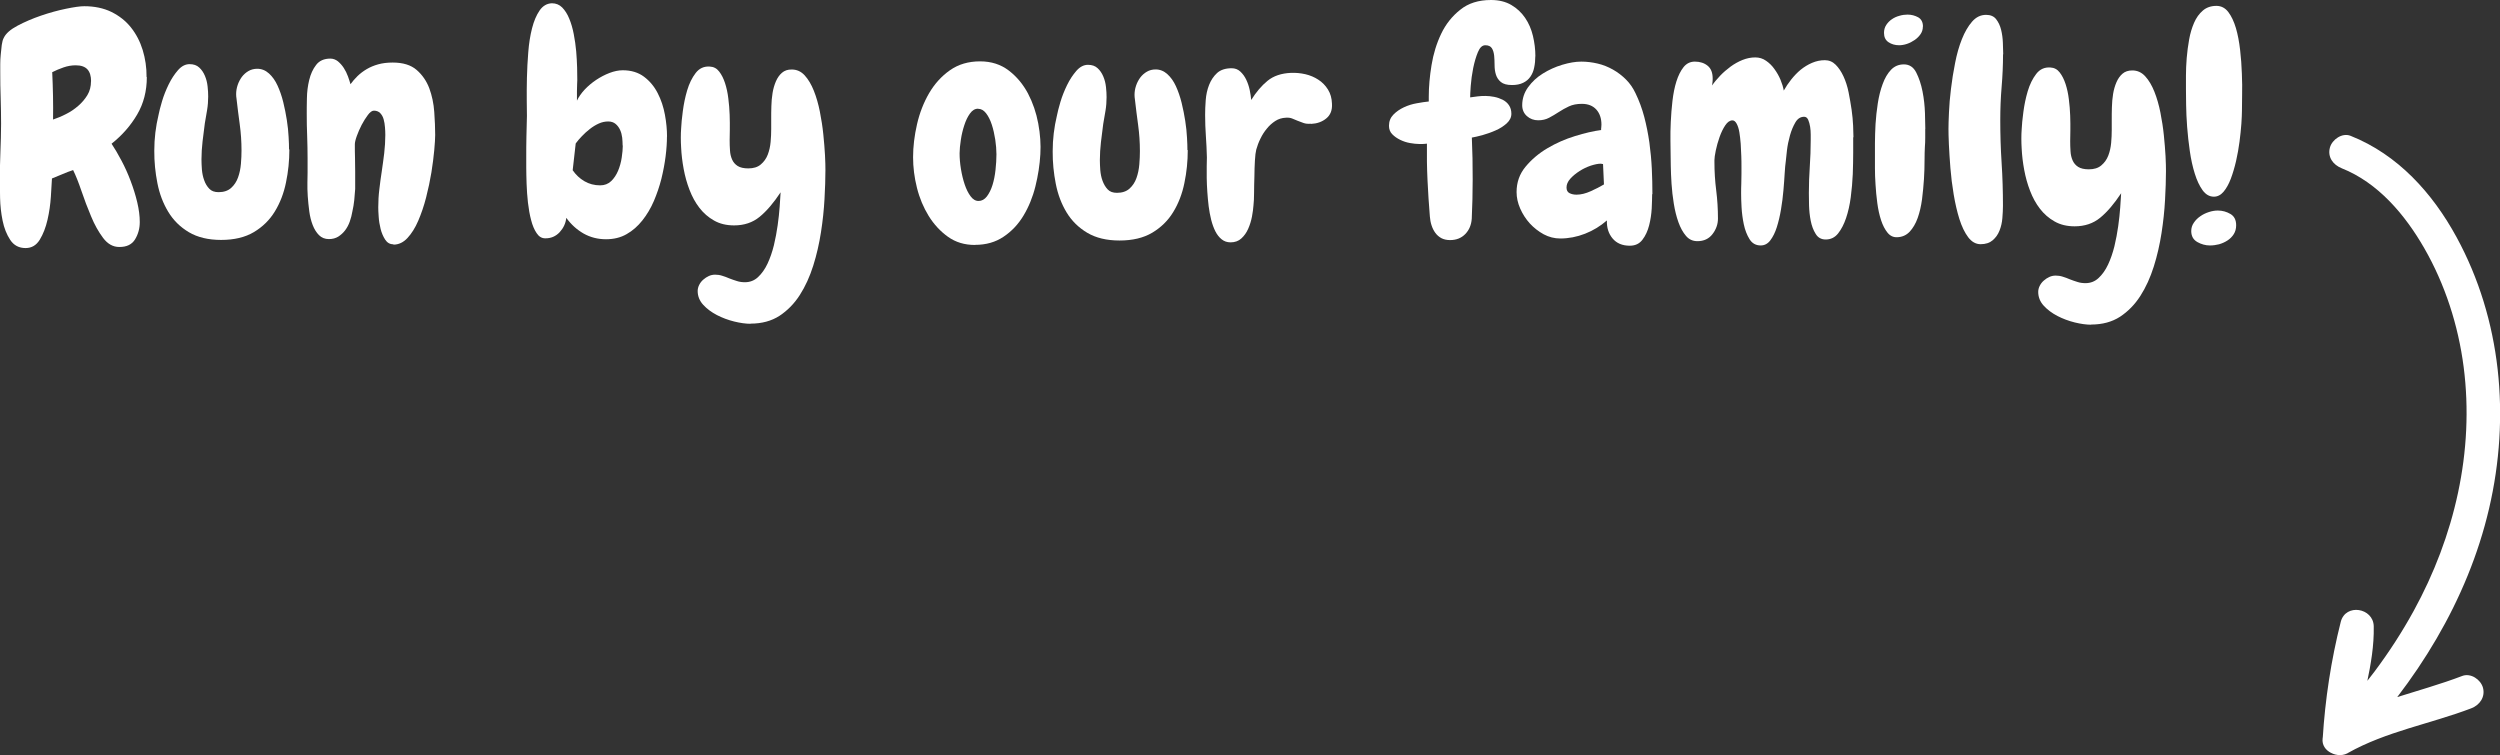 <?xml version="1.0" encoding="UTF-8"?>
<svg id="Layer_2" data-name="Layer 2" xmlns="http://www.w3.org/2000/svg" viewBox="0 0 297.81 89.95">
  <rect x="0" y="0" width="297.81" height="89.95" fill="#333333" stroke="none"/>
  <g id="Layer_1-2" data-name="Layer 1">
    <g>
      <path d="M17.49,9.19c0,1.65-.38,3.14-1.15,4.45-.77,1.32-1.79,2.48-3.05,3.48.38.57.78,1.25,1.18,2.01.41.77.77,1.57,1.09,2.42.32.85.59,1.7.79,2.55.2.85.3,1.63.3,2.35,0,.77-.19,1.45-.56,2.06-.37.61-1,.92-1.89.91-.74,0-1.38-.36-1.92-1.08-.54-.72-1.02-1.57-1.43-2.57-.42-.99-.8-2-1.15-3.03-.35-1.03-.68-1.85-.99-2.48-.43.14-.85.3-1.26.48-.41.18-.83.35-1.26.52-.02.53-.07,1.25-.13,2.17-.06.92-.19,1.84-.4,2.75-.21.91-.51,1.7-.92,2.37-.41.67-.97,1-1.69,1-.79,0-1.4-.32-1.83-.97s-.73-1.41-.91-2.3c-.18-.89-.28-1.79-.3-2.71-.02-.92-.03-1.65-.03-2.17,0-1.12.03-2.23.07-3.32.05-1.09.07-2.2.08-3.32,0-1.03-.02-2.06-.05-3.09-.04-1.03-.05-2.07-.05-3.12,0-.24,0-.54,0-.92s.02-.75.06-1.15c.04-.4.08-.77.12-1.13.05-.36.13-.65.25-.86.24-.5.78-.98,1.63-1.43.85-.45,1.78-.85,2.8-1.2,1.02-.35,2.01-.62,2.98-.82.97-.2,1.69-.3,2.17-.3,1.22,0,2.3.23,3.23.68.93.46,1.71,1.07,2.33,1.85s1.09,1.68,1.4,2.69c.31,1.02.47,2.09.46,3.21ZM10.85,9.69c0-.62-.14-1.1-.43-1.42-.29-.32-.75-.49-1.4-.49-.48,0-.96.08-1.45.25-.49.17-.94.36-1.35.57.09,1.89.13,3.77.1,5.64.5-.17,1.02-.38,1.54-.65.53-.26,1.01-.59,1.45-.97.44-.38.81-.81,1.1-1.29.29-.48.43-1.03.43-1.65Z" style="fill: #fff;"/>
      <path d="M34.47,17.82c0,1.32-.13,2.62-.4,3.91-.26,1.29-.71,2.45-1.33,3.46-.62,1.02-1.46,1.84-2.5,2.46-1.04.62-2.34.93-3.9.93-1.53,0-2.81-.31-3.84-.92-1.03-.61-1.85-1.42-2.46-2.43-.61-1.01-1.04-2.14-1.29-3.41-.25-1.27-.38-2.56-.37-3.88,0-1.44.17-2.86.51-4.27.07-.38.21-.92.41-1.6.2-.68.47-1.35.79-2.01.32-.66.7-1.23,1.11-1.7.42-.48.88-.72,1.38-.72.48,0,.86.13,1.15.4.29.26.51.59.68.99.17.4.27.81.32,1.26.05.44.07.84.07,1.2,0,.55-.04,1.09-.13,1.62s-.17,1.05-.27,1.58c-.1.72-.19,1.44-.27,2.15-.08.72-.13,1.44-.13,2.15,0,.36.02.76.05,1.2.04.44.12.87.27,1.27.14.41.35.75.61,1.02.26.28.63.41,1.11.41.62,0,1.12-.17,1.49-.5.37-.33.65-.75.83-1.26.18-.5.29-1.04.34-1.62.05-.57.07-1.1.07-1.58,0-1.05-.07-2.09-.21-3.11-.14-1.02-.27-2.05-.39-3.11-.02-.12-.04-.29-.04-.5,0-.36.06-.72.18-1.08.12-.36.29-.68.5-.97.22-.29.48-.52.79-.7.31-.18.66-.27,1.04-.27.53,0,.99.19,1.4.56.41.37.75.85,1.02,1.44.27.59.5,1.24.68,1.97.18.73.32,1.45.43,2.15.11.71.18,1.37.21,1.99.04.62.05,1.11.05,1.47Z" style="fill: #fff;"/>
      <path d="M46.85,29.1c-.41,0-.73-.19-.97-.56-.24-.37-.42-.8-.54-1.27-.12-.48-.2-.96-.23-1.45-.04-.49-.05-.87-.05-1.13,0-.72.04-1.44.13-2.15.08-.72.18-1.44.29-2.15.11-.72.2-1.44.29-2.15.08-.72.13-1.44.13-2.15,0-.29-.01-.6-.04-.93-.02-.33-.08-.65-.16-.95-.08-.3-.22-.54-.41-.74-.19-.19-.44-.29-.75-.29-.22,0-.46.17-.72.52-.26.35-.51.74-.74,1.18-.23.44-.42.89-.58,1.33-.16.44-.23.77-.23.99,0,.53,0,1.06.02,1.6.01.54.02,1.08.02,1.63v2.08c-.03.43-.06.87-.11,1.33-.05.46-.12.9-.22,1.33-.07.43-.18.84-.32,1.24-.14.39-.33.74-.56,1.04s-.5.54-.81.74c-.31.19-.68.29-1.11.29-.48,0-.87-.16-1.18-.47-.31-.31-.56-.71-.75-1.2-.19-.49-.33-1.04-.41-1.65-.08-.61-.14-1.21-.18-1.79-.04-.59-.05-1.13-.04-1.62.01-.49.02-.88.02-1.17v-1.69c0-.91-.02-1.81-.05-2.69-.04-.89-.05-1.77-.05-2.66,0-.48,0-1.09.02-1.83.01-.74.1-1.47.27-2.17.17-.71.44-1.31.83-1.81.38-.5.95-.75,1.69-.75.33,0,.63.11.9.32.26.22.5.48.7.79.2.31.37.65.5,1.01.13.36.23.67.3.93.24-.33.52-.66.84-.97.32-.31.69-.59,1.1-.83.41-.24.86-.43,1.37-.57.5-.14,1.08-.21,1.72-.21,1.22,0,2.17.29,2.85.88s1.18,1.32,1.51,2.19c.32.87.52,1.81.59,2.82.07,1,.11,1.92.11,2.73,0,.41-.04,1.01-.11,1.81-.07.8-.19,1.69-.34,2.66-.16.97-.37,1.96-.63,2.98-.26,1.02-.58,1.94-.94,2.78-.36.84-.79,1.52-1.28,2.05-.49.53-1.05.79-1.67.79Z" style="fill: #fff;"/>
      <path d="M79.45,16.27c0,.69-.05,1.48-.16,2.35-.11.87-.28,1.77-.5,2.67-.23.91-.53,1.79-.9,2.66-.37.86-.83,1.63-1.37,2.31s-1.16,1.23-1.87,1.63c-.71.41-1.53.61-2.46.61-.98,0-1.87-.23-2.67-.68-.8-.46-1.49-1.08-2.06-1.87-.07.65-.34,1.22-.79,1.71-.46.49-1.03.74-1.72.73-.41,0-.75-.2-1.02-.61-.28-.41-.5-.93-.66-1.56-.17-.63-.29-1.33-.38-2.1-.08-.77-.14-1.51-.16-2.23-.02-.72-.04-1.36-.04-1.94,0-.57,0-.98,0-1.22,0-.81,0-1.63.02-2.44.01-.81.03-1.64.06-2.48,0-.41,0-1.02-.02-1.83-.01-.81,0-1.72.02-2.71.02-.99.08-2.01.16-3.05s.23-1.99.45-2.85c.22-.86.52-1.57.9-2.12.38-.55.87-.84,1.47-.86.48,0,.89.17,1.22.5.33.34.62.78.84,1.33.23.55.41,1.17.54,1.85.13.68.23,1.36.29,2.05.06.68.09,1.33.11,1.94.01.61.02,1.11.02,1.49,0,.07,0,.23-.02.48-.01.25-.02.52-.02.81,0,.29,0,.54,0,.77v.38c.21-.45.53-.9.93-1.33.41-.43.86-.81,1.37-1.15.5-.33,1.03-.61,1.58-.82.55-.21,1.08-.32,1.58-.32,1,0,1.85.26,2.53.77s1.23,1.17,1.63,1.96c.41.79.69,1.65.86,2.57.17.92.25,1.79.25,2.6ZM74.17,17.34c0-.29-.02-.6-.05-.93-.04-.33-.12-.65-.25-.93s-.31-.53-.54-.72c-.23-.19-.52-.29-.88-.29-.38,0-.76.08-1.13.25-.37.17-.72.38-1.06.65-.33.26-.65.54-.93.84-.29.3-.54.59-.75.88l-.36,3.19c.38.55.85.99,1.4,1.31.55.32,1.17.49,1.87.49.53,0,.96-.17,1.31-.5.35-.33.62-.75.83-1.24.2-.49.35-1.01.43-1.56.08-.55.13-1.03.13-1.44Z" style="fill: #fff;"/>
      <path d="M89.42,38.57c-.57,0-1.23-.09-1.96-.27-.73-.18-1.42-.44-2.06-.77-.65-.34-1.19-.74-1.63-1.22-.44-.48-.66-1.03-.66-1.65,0-.24.06-.48.18-.72.12-.24.28-.45.49-.63.2-.18.42-.32.66-.43.24-.11.49-.16.75-.16.29,0,.57.04.84.13.28.08.56.19.84.31.31.12.62.23.92.32.3.1.62.14.95.14.6,0,1.12-.2,1.56-.61.44-.41.82-.94,1.13-1.6.31-.66.56-1.39.76-2.19.19-.8.34-1.6.45-2.39.11-.79.19-1.53.24-2.23.05-.69.08-1.26.11-1.69-.84,1.27-1.67,2.24-2.5,2.92s-1.84,1.02-3.04,1.02c-.91,0-1.71-.19-2.39-.58-.68-.38-1.26-.89-1.74-1.51-.48-.62-.87-1.33-1.18-2.14-.31-.8-.54-1.63-.7-2.5-.16-.86-.26-1.71-.3-2.53-.05-.83-.05-1.59,0-2.28.02-.53.09-1.21.2-2.06.11-.85.28-1.68.52-2.49.24-.81.58-1.5,1.01-2.06.43-.56.99-.82,1.69-.77.45.02.83.22,1.11.59.29.37.52.83.7,1.38.18.55.31,1.15.39,1.81.08.66.14,1.31.16,1.96.02.65.03,1.24.02,1.78-.01.54-.02.95-.02,1.24,0,.41.01.81.04,1.22.02.41.11.77.25,1.09.14.32.36.58.66.77.3.19.72.29,1.27.29.62,0,1.12-.15,1.49-.47.37-.31.65-.7.83-1.17.18-.47.29-.97.34-1.51s.07-1.05.07-1.53c0-.33,0-.74,0-1.22,0-.48,0-.98.02-1.51.01-.53.06-1.05.14-1.56s.22-.98.4-1.4c.18-.42.42-.76.72-1.02.3-.26.69-.4,1.17-.39.6,0,1.11.23,1.54.7.43.47.79,1.08,1.09,1.83.3.75.54,1.59.72,2.5.18.91.32,1.81.41,2.71.09.9.16,1.72.2,2.48.04.75.05,1.35.05,1.78,0,1.01-.04,2.15-.11,3.43-.07,1.28-.21,2.6-.42,3.95s-.51,2.68-.92,3.98c-.41,1.3-.94,2.47-1.6,3.5-.66,1.03-1.47,1.85-2.42,2.48-.96.62-2.11.93-3.45.93Z" style="fill: #fff;"/>
      <path d="M116.13,29.18c-1.22,0-2.29-.32-3.2-.97s-1.67-1.47-2.3-2.48c-.62-1.01-1.09-2.12-1.4-3.36-.31-1.23-.46-2.45-.46-3.64,0-1.27.16-2.58.47-3.93.31-1.35.79-2.58,1.44-3.7.65-1.11,1.47-2.02,2.48-2.73,1.01-.71,2.2-1.06,3.59-1.06,1.34,0,2.48.37,3.43,1.1s1.7,1.64,2.28,2.73c.57,1.09.98,2.28,1.22,3.57s.32,2.51.25,3.66c-.07,1.27-.27,2.55-.59,3.84-.32,1.29-.8,2.45-1.42,3.48-.62,1.03-1.41,1.87-2.37,2.51-.96.65-2.09.97-3.41.97ZM116.5,12.95c-.36,0-.68.19-.95.57-.28.38-.5.85-.68,1.4-.18.55-.32,1.13-.41,1.74-.1.61-.14,1.14-.15,1.6,0,.57.05,1.2.16,1.87.11.67.26,1.29.45,1.85.19.56.42,1.03.7,1.4.27.37.59.56.95.56.38,0,.71-.18.99-.54.27-.36.5-.81.67-1.36.17-.55.29-1.15.36-1.81.07-.66.11-1.27.11-1.85,0-.53-.05-1.11-.14-1.74-.1-.63-.23-1.23-.41-1.78-.18-.55-.41-1.01-.68-1.36-.28-.36-.59-.54-.95-.54Z" style="fill: #fff;"/>
      <path d="M141.49,17.89c0,1.32-.13,2.62-.4,3.91-.26,1.29-.71,2.45-1.33,3.46-.62,1.02-1.46,1.84-2.5,2.46-1.04.62-2.34.93-3.9.93-1.53,0-2.81-.31-3.84-.92-1.03-.61-1.85-1.42-2.46-2.42-.61-1.01-1.04-2.14-1.29-3.41-.25-1.27-.38-2.56-.37-3.88,0-1.44.17-2.86.51-4.27.07-.38.21-.92.41-1.6.2-.68.47-1.35.79-2.01.32-.66.7-1.23,1.11-1.7.42-.48.88-.72,1.38-.72.48,0,.86.13,1.15.4.29.26.51.59.68.99.17.4.27.81.32,1.26.05.44.07.84.07,1.2,0,.55-.04,1.09-.13,1.62-.08.53-.17,1.05-.27,1.58-.1.72-.19,1.44-.27,2.15-.08.72-.13,1.44-.13,2.15,0,.36.02.76.05,1.2.04.44.12.87.27,1.27s.35.75.61,1.02c.26.28.63.41,1.11.41.62,0,1.12-.17,1.49-.5.37-.33.65-.75.83-1.26s.29-1.04.34-1.62c.05-.57.07-1.1.07-1.58,0-1.05-.07-2.09-.21-3.11-.14-1.02-.27-2.05-.39-3.11-.02-.12-.04-.29-.04-.5,0-.36.06-.72.18-1.08.12-.36.29-.68.5-.97.22-.29.48-.52.79-.7.31-.18.66-.27,1.04-.27.53,0,.99.19,1.4.56.41.37.75.85,1.02,1.44.27.59.5,1.25.68,1.98.18.73.32,1.45.43,2.15.11.71.18,1.37.21,1.99.04.62.05,1.11.05,1.47Z" style="fill: #fff;"/>
      <path d="M156.14,14.74c-.34.02-.62,0-.86-.09-.24-.08-.48-.17-.72-.27-.22-.1-.43-.19-.65-.27-.21-.08-.46-.11-.72-.09-.48.02-.9.15-1.27.39-.37.24-.71.54-1,.9-.3.36-.56.76-.77,1.2-.22.44-.38.88-.5,1.31-.07.29-.13.72-.16,1.31-.04.59-.05,1.22-.06,1.88-.02.69-.04,1.35-.04,1.97,0,.62-.03,1.11-.07,1.47-.02.38-.09.83-.18,1.35-.1.52-.25,1-.45,1.45-.2.46-.47.84-.81,1.15-.33.31-.77.47-1.29.47-.41,0-.76-.12-1.06-.36-.3-.24-.55-.56-.75-.95-.2-.4-.37-.86-.5-1.38-.13-.53-.23-1.06-.3-1.62-.07-.57-.12-1.15-.16-1.72-.04-.57-.06-1.12-.07-1.63s-.01-.99,0-1.42c.01-.43.02-.78.02-1.04-.02-.84-.06-1.68-.12-2.53-.06-.85-.09-1.69-.09-2.53,0-.53.02-1.11.07-1.76.05-.65.18-1.25.4-1.81.22-.56.53-1.03.95-1.42.42-.38,1-.57,1.74-.57.41,0,.75.13,1.04.4s.52.59.7.97c.18.38.32.79.41,1.22.09.43.15.83.18,1.19.58-.93,1.22-1.69,1.94-2.28.72-.59,1.65-.9,2.8-.95.57-.02,1.14.03,1.71.16.56.13,1.08.35,1.54.65.47.3.85.69,1.15,1.17.3.48.46,1.04.48,1.69.05.77-.18,1.35-.68,1.76-.5.41-1.11.62-1.83.65Z" style="fill: #fff;"/>
      <path d="M182.89,6.72c0,.45-.04.89-.13,1.31-.08.42-.23.78-.45,1.1-.21.31-.5.56-.86.73-.36.18-.8.27-1.33.27-.6,0-1.04-.12-1.33-.36-.29-.24-.48-.53-.59-.88-.11-.35-.16-.72-.16-1.13s-.02-.78-.05-1.13c-.04-.35-.12-.64-.27-.88s-.41-.36-.79-.36c-.36,0-.65.27-.88.83-.23.55-.41,1.18-.56,1.9-.14.72-.24,1.42-.29,2.1-.05.68-.07,1.14-.07,1.38.31-.05.61-.09.9-.12.29-.04.6-.05.93-.05.33,0,.68.04,1.04.11.36.07.69.19,1,.34.31.16.56.37.75.65.19.28.29.62.29,1.02,0,.43-.19.81-.56,1.15-.37.33-.81.62-1.33.84-.51.23-1.04.41-1.56.56-.53.14-.95.24-1.26.29.07,1.65.11,3.32.1,4.99,0,1.58-.04,3.14-.11,4.67-.05.74-.31,1.35-.77,1.83-.47.48-1.07.72-1.81.72-.41,0-.75-.08-1.04-.23-.29-.16-.53-.37-.72-.63s-.34-.56-.45-.9c-.11-.33-.17-.68-.2-1.04-.12-1.44-.21-2.88-.28-4.33-.07-1.45-.09-2.9-.07-4.36-.17.02-.33.04-.49.04-.16,0-.32,0-.48,0-.29,0-.63-.04-1.04-.11-.41-.07-.8-.2-1.17-.38-.37-.18-.69-.4-.95-.67-.26-.26-.39-.6-.39-1,0-.53.17-.97.52-1.33.35-.36.77-.65,1.26-.88.49-.23,1.01-.39,1.54-.48.54-.1,1.01-.17,1.42-.21v-.57c0-1.17.11-2.43.33-3.77.22-1.34.6-2.58,1.15-3.73.55-1.15,1.31-2.1,2.26-2.85C174.91.38,176.13,0,177.62,0c.93,0,1.74.2,2.41.59s1.22.91,1.65,1.54c.43.63.74,1.35.93,2.15.19.8.29,1.61.29,2.42Z" style="fill: #fff;"/>
      <path d="M196.81,23.13c0,.43-.02.99-.05,1.69-.04.69-.14,1.37-.31,2.03-.17.66-.43,1.23-.79,1.7-.36.48-.86.72-1.51.72-.89,0-1.57-.29-2.05-.86-.48-.57-.71-1.29-.68-2.15-.77.67-1.63,1.2-2.6,1.58-.97.38-1.96.57-2.96.57-.69,0-1.35-.17-1.97-.5-.62-.34-1.17-.77-1.65-1.29-.48-.53-.86-1.12-1.15-1.78-.29-.66-.43-1.31-.43-1.96,0-1.15.35-2.15,1.06-3.01.71-.86,1.58-1.6,2.61-2.21,1.03-.61,2.12-1.09,3.29-1.45,1.16-.36,2.2-.6,3.11-.72,0-.12,0-.23.02-.32.01-.1.02-.2.02-.32,0-.74-.2-1.34-.61-1.8-.41-.45-.98-.68-1.72-.68-.6,0-1.11.1-1.54.3-.43.2-.84.43-1.22.68-.38.25-.77.48-1.15.68-.38.2-.81.3-1.29.3-.53,0-.98-.17-1.35-.5-.37-.33-.56-.77-.56-1.29,0-.79.24-1.51.7-2.15.47-.65,1.05-1.19,1.76-1.63.71-.44,1.47-.79,2.3-1.04.83-.25,1.58-.38,2.28-.38.65,0,1.29.08,1.94.23s1.26.4,1.83.72c.57.32,1.09.72,1.56,1.19.47.47.84,1.01,1.13,1.63.43.89.78,1.83,1.04,2.82.26.99.46,2.01.61,3.05.14,1.04.24,2.08.29,3.12.05,1.04.07,2.05.07,3.03ZM191.07,21.98l-.11-2.44s-.1,0-.14-.02c-.05-.01-.1-.02-.14-.02-.31,0-.7.08-1.17.23-.47.16-.92.37-1.35.65-.43.27-.8.58-1.1.91-.3.34-.45.68-.45,1.04,0,.34.12.56.36.68.24.12.51.18.83.18.53,0,1.09-.14,1.69-.41.6-.27,1.13-.54,1.58-.81Z" style="fill: #fff;"/>
      <path d="M220.76,16.36c0,.45,0,1.07,0,1.85,0,.78-.02,1.62-.05,2.53-.04.91-.12,1.83-.24,2.75-.12.92-.31,1.75-.56,2.49-.25.74-.57,1.35-.95,1.83-.38.48-.88.72-1.47.72-.53,0-.93-.22-1.2-.67-.28-.44-.47-.96-.59-1.56-.12-.6-.18-1.21-.2-1.83-.01-.62-.02-1.11-.02-1.47,0-1.08.04-2.13.11-3.16.07-1.03.11-2.08.11-3.16v-.65c0-.31-.02-.62-.07-.93-.05-.31-.13-.59-.23-.83-.11-.24-.27-.36-.48-.36-.43,0-.78.22-1.04.66-.26.44-.48.96-.65,1.56-.17.6-.29,1.19-.36,1.78-.07.59-.12,1.02-.14,1.31-.05.31-.09.78-.13,1.4-.04.62-.08,1.3-.15,2.05-.06.74-.16,1.5-.29,2.28-.13.78-.3,1.48-.5,2.12-.2.63-.46,1.15-.77,1.56-.31.41-.69.61-1.15.61-.58,0-1.02-.25-1.33-.75-.31-.5-.54-1.09-.68-1.76-.14-.67-.23-1.35-.27-2.05s-.05-1.23-.05-1.62c0-.41,0-.8.02-1.18.01-.38.02-.78.02-1.19v-.83c0-.38,0-.81-.02-1.27s-.04-.95-.07-1.45c-.04-.5-.09-.96-.16-1.38-.07-.42-.18-.76-.32-1.02-.14-.26-.31-.4-.5-.4-.31,0-.6.2-.86.59-.26.39-.49.86-.68,1.4-.19.54-.34,1.07-.45,1.6-.11.53-.16.91-.16,1.15v.22c0,1.15.07,2.27.21,3.37.14,1.1.21,2.23.21,3.37,0,.67-.22,1.29-.65,1.85-.43.56-1.03.84-1.8.84-.55,0-1.01-.21-1.36-.63-.36-.42-.66-.96-.9-1.63-.24-.67-.42-1.41-.55-2.21-.13-.8-.22-1.59-.27-2.37-.05-.78-.08-1.48-.09-2.12-.01-.63-.02-1.11-.02-1.42,0-.36,0-.89-.02-1.58-.01-.69,0-1.45.04-2.26.04-.81.1-1.65.2-2.49.1-.85.25-1.62.47-2.32.22-.69.5-1.26.85-1.7.35-.44.8-.66,1.35-.66.62,0,1.13.17,1.53.5s.59.84.59,1.51c0,.14,0,.29-.02.43-.01.14-.03.28-.05.4.26-.38.59-.77.97-1.17.38-.4.8-.75,1.24-1.08.44-.32.92-.59,1.42-.79.5-.2,1.01-.3,1.51-.3.48,0,.91.13,1.29.4.38.26.72.59,1,.99.29.4.53.82.72,1.27.19.46.32.89.39,1.29.24-.43.53-.87.88-1.31.35-.44.72-.83,1.13-1.17.41-.33.86-.61,1.35-.82.49-.21,1-.32,1.53-.32.5,0,.93.18,1.29.54.36.36.67.82.93,1.38.26.56.47,1.2.61,1.9.14.71.26,1.4.36,2.08.1.68.15,1.32.18,1.9.02.59.04,1.05.04,1.38Z" style="fill: #fff;"/>
      <path d="M229.34,15.37c0,.34,0,.69,0,1.06,0,.37-.01.72-.04,1.06-.02.41-.04.95-.04,1.63,0,.68-.02,1.42-.07,2.21-.05.79-.13,1.59-.23,2.41-.11.81-.28,1.56-.52,2.23-.24.67-.56,1.21-.95,1.63-.4.42-.89.64-1.49.66-.46.02-.84-.16-1.15-.54-.31-.38-.57-.88-.77-1.49-.2-.61-.35-1.29-.45-2.05-.1-.75-.17-1.48-.21-2.19-.05-.71-.07-1.36-.07-1.96,0-.6,0-1.04,0-1.33,0-.38,0-.93,0-1.63,0-.71.03-1.47.07-2.28.05-.81.14-1.64.27-2.48.13-.84.32-1.6.58-2.3.25-.69.58-1.26.99-1.69.41-.43.92-.65,1.54-.65.65,0,1.14.32,1.47.97.33.65.58,1.4.75,2.26.17.86.26,1.72.29,2.57.02.85.04,1.48.04,1.88ZM229.06,3.16c0,.34-.09.63-.27.9-.18.26-.41.5-.7.7s-.6.36-.93.47c-.33.11-.65.16-.93.16-.48,0-.9-.12-1.26-.36-.36-.24-.54-.61-.54-1.11,0-.36.09-.68.27-.95s.4-.5.67-.68c.26-.18.56-.32.9-.41.33-.1.66-.14.97-.14.45,0,.87.11,1.26.32.38.22.57.59.57,1.11Z" style="fill: #fff;"/>
      <path d="M238.61,6.47c0,1.29-.06,2.59-.17,3.9-.11,1.3-.16,2.62-.16,3.93,0,1.7.05,3.4.16,5.1.11,1.7.16,3.41.16,5.13,0,.43-.03.92-.07,1.45s-.16,1.04-.34,1.49c-.18.46-.45.84-.81,1.15-.36.31-.84.47-1.44.47-.57,0-1.07-.28-1.49-.84-.42-.56-.76-1.28-1.04-2.16-.27-.87-.5-1.85-.68-2.93s-.31-2.12-.39-3.14c-.08-1.02-.14-1.95-.18-2.8-.04-.85-.05-1.48-.05-1.88,0-.45.02-1.11.06-1.97.04-.86.11-1.79.24-2.8.12-1,.28-2.03.49-3.07.2-1.04.47-1.99.81-2.84.34-.85.74-1.54,1.21-2.08.47-.54,1.02-.81,1.67-.81.53,0,.93.17,1.2.52.27.35.47.77.59,1.26.12.49.19,1.01.21,1.54.02.54.04,1,.04,1.38Z" style="fill: #fff;"/>
      <path d="M249.11,38.68c-.57,0-1.23-.09-1.96-.27-.73-.18-1.42-.44-2.06-.77-.65-.34-1.19-.74-1.63-1.22-.44-.48-.66-1.03-.66-1.65,0-.24.06-.48.18-.72.12-.24.28-.45.49-.63.2-.18.42-.32.66-.43.24-.11.49-.16.75-.16.29,0,.57.04.84.13.28.08.56.19.84.31.31.12.62.23.92.32.3.1.62.14.95.14.6,0,1.12-.2,1.56-.61.44-.41.82-.94,1.13-1.6.31-.66.56-1.39.76-2.19.19-.8.34-1.6.45-2.39.11-.79.19-1.53.24-2.23.05-.69.08-1.26.11-1.69-.84,1.27-1.67,2.24-2.5,2.92s-1.84,1.02-3.04,1.02c-.91,0-1.71-.19-2.39-.58-.68-.38-1.26-.89-1.74-1.51-.48-.62-.87-1.33-1.18-2.14-.31-.8-.54-1.63-.7-2.5-.16-.86-.26-1.71-.3-2.53-.05-.83-.05-1.59,0-2.28.02-.53.09-1.21.2-2.06.11-.85.28-1.68.52-2.49.24-.81.58-1.5,1.01-2.06.43-.56.99-.82,1.69-.77.45.02.83.22,1.11.59.29.37.52.83.7,1.38.18.55.31,1.15.39,1.81.08.66.14,1.31.16,1.96.02.65.03,1.24.02,1.78-.01.54-.02.95-.02,1.24,0,.41.01.81.04,1.22.02.41.11.77.25,1.09.14.32.36.58.66.77.3.19.72.29,1.27.29.62,0,1.12-.15,1.49-.47.37-.31.65-.7.83-1.17.18-.47.29-.97.34-1.51s.07-1.05.07-1.53c0-.33,0-.74,0-1.22,0-.48,0-.98.02-1.51.01-.53.06-1.05.14-1.56s.22-.98.4-1.4c.18-.42.42-.76.72-1.02.3-.26.69-.39,1.17-.39.6,0,1.11.23,1.54.7.43.47.79,1.08,1.09,1.83.3.75.54,1.59.72,2.5.18.91.32,1.81.41,2.71.09.9.16,1.72.2,2.48.04.75.05,1.35.05,1.78,0,1.01-.04,2.15-.11,3.43-.07,1.28-.21,2.6-.42,3.95s-.51,2.68-.92,3.98c-.41,1.3-.94,2.47-1.6,3.5-.66,1.03-1.47,1.85-2.42,2.48-.96.62-2.11.93-3.45.93Z" style="fill: #fff;"/>
      <path d="M267.07,13.2c0,.38-.03.9-.07,1.56-.05.66-.12,1.36-.22,2.12-.1.75-.23,1.52-.41,2.3-.18.78-.39,1.48-.63,2.12-.24.63-.53,1.15-.86,1.54s-.72.59-1.15.59c-.53,0-.98-.26-1.35-.77-.37-.51-.68-1.17-.93-1.98-.25-.8-.45-1.69-.59-2.68-.14-.98-.25-1.94-.32-2.89-.07-.94-.11-1.82-.12-2.62-.01-.8-.02-1.42-.02-1.85s0-.98,0-1.63.03-1.36.09-2.1c.06-.74.16-1.48.29-2.21.13-.73.33-1.39.59-1.99.26-.6.61-1.08,1.04-1.45s.97-.56,1.62-.56c.57,0,1.05.25,1.42.74.37.49.67,1.13.9,1.9.23.78.39,1.65.5,2.6.11.96.18,1.9.21,2.82.04.92.05,1.78.03,2.57-.01.79-.02,1.41-.02,1.87ZM266.38,26.84c0,.41-.1.76-.29,1.06-.19.3-.44.55-.75.75-.31.2-.65.35-1,.45-.36.09-.72.14-1.08.14-.53,0-1.03-.14-1.51-.41-.48-.28-.72-.71-.72-1.31,0-.36.1-.69.31-.99.2-.3.46-.56.77-.77.31-.22.65-.38,1.02-.5.37-.12.72-.18,1.06-.18.55,0,1.05.14,1.51.41s.68.72.68,1.35Z" style="fill: #fff;"/>
    </g>
    <path d="M278.94,20.04c4.36,1.73,7.56,5.55,9.84,9.51,2.49,4.33,4.06,9.21,4.7,14.16,1.3,10.06-1.1,20.22-5.95,29.06-2.77,5.05-6.26,9.64-10.26,13.79l3.41,1.41c.27-4.34.95-8.62,2.01-12.84l-3.93-.53c.09,4.55-1.55,8.89-2.08,13.37-.19,1.58,1.82,2.4,3.01,1.73,4.56-2.57,9.83-3.47,14.69-5.32,1.01-.38,1.7-1.35,1.4-2.46-.27-.97-1.45-1.78-2.46-1.4-5.18,1.98-10.76,2.98-15.64,5.73l3.01,1.73c.54-4.51,2.17-8.78,2.08-13.37-.04-2.21-3.36-2.77-3.93-.53-1.15,4.56-1.86,9.21-2.15,13.9-.11,1.75,2.25,2.62,3.41,1.41,7.74-8.03,13.86-17.87,16.41-28.81s1.46-22.53-3.87-32.32c-2.86-5.25-6.99-9.84-12.63-12.08-1-.4-2.2.44-2.46,1.4-.31,1.14.39,2.06,1.4,2.46h0Z" style="fill: #fff;"/>
  </g>
</svg>